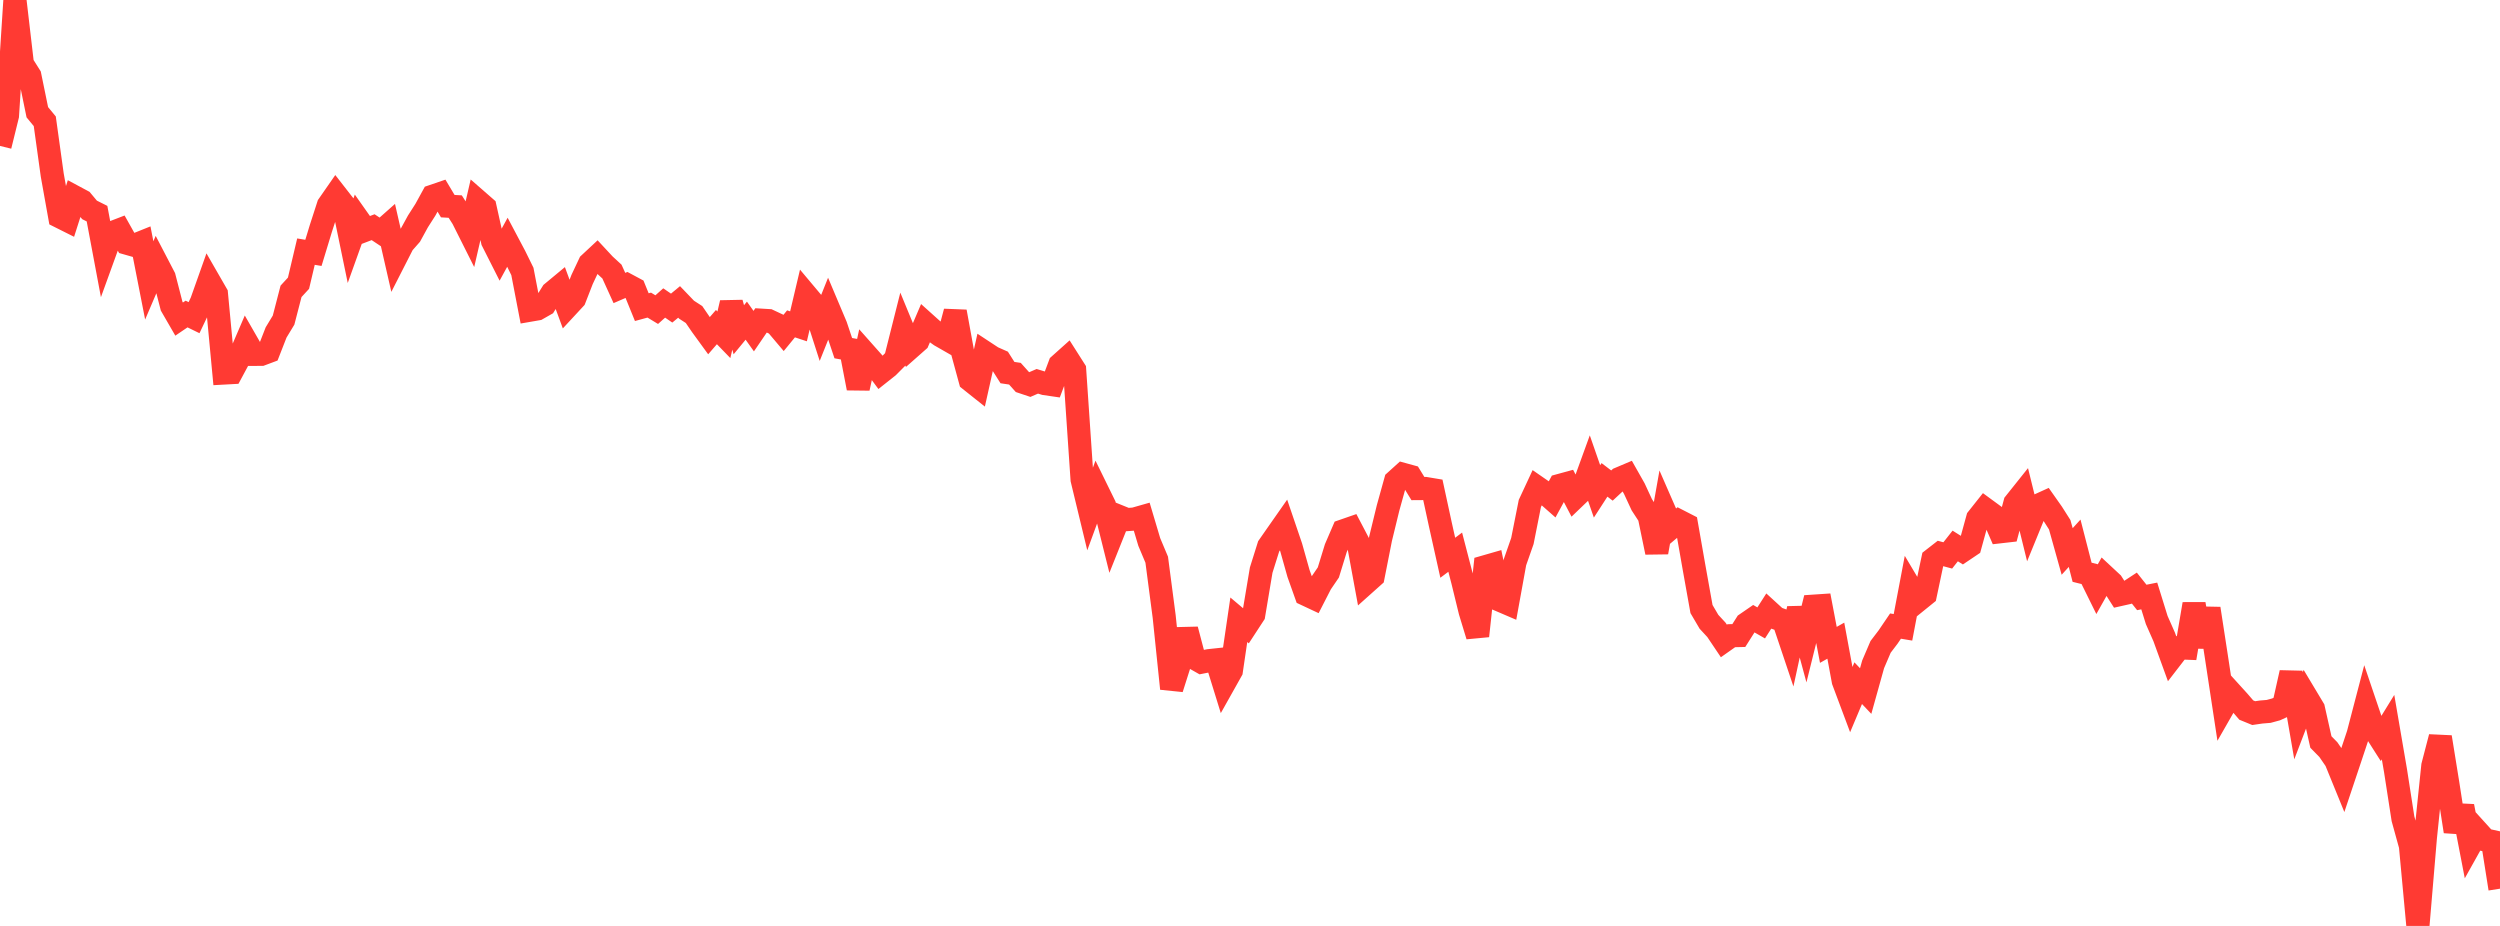 <?xml version="1.0" standalone="no"?>
<!DOCTYPE svg PUBLIC "-//W3C//DTD SVG 1.1//EN" "http://www.w3.org/Graphics/SVG/1.1/DTD/svg11.dtd">

<svg width="135" height="50" viewBox="0 0 135 50" preserveAspectRatio="none" 
  xmlns="http://www.w3.org/2000/svg"
  xmlns:xlink="http://www.w3.org/1999/xlink">


<polyline points="0.0, 7.88 0.403, 6.244 0.806, 0.0 1.209, 3.454 1.612, 4.094 2.015, 6.06 2.418, 6.549 2.821, 9.451 3.224, 11.699 3.627, 11.901 4.03, 10.637 4.433, 10.853 4.836, 11.335 5.239, 11.537 5.642, 13.683 6.045, 12.57 6.448, 12.415 6.851, 13.133 7.254, 13.248 7.657, 13.086 8.06, 15.142 8.463, 14.198 8.866, 14.972 9.269, 16.534 9.672, 17.231 10.075, 16.957 10.478, 17.154 10.881, 16.305 11.284, 15.169 11.687, 15.869 12.09, 20.143 12.493, 20.121 12.896, 19.37 13.299, 18.433 13.701, 19.134 14.104, 19.133 14.507, 18.982 14.91, 17.951 15.313, 17.286 15.716, 15.732 16.119, 15.294 16.522, 13.588 16.925, 13.655 17.328, 12.33 17.731, 11.086 18.134, 10.506 18.537, 11.023 18.94, 12.975 19.343, 11.85 19.746, 12.421 20.149, 12.268 20.552, 12.536 20.955, 12.179 21.358, 13.944 21.761, 13.154 22.164, 12.695 22.567, 11.959 22.97, 11.328 23.373, 10.594 23.776, 10.456 24.179, 11.132 24.582, 11.155 24.985, 11.788 25.388, 12.591 25.791, 10.848 26.194, 11.2 26.597, 13.017 27.0, 13.814 27.403, 13.077 27.806, 13.838 28.209, 14.658 28.612, 16.75 29.015, 16.68 29.418, 16.451 29.821, 15.802 30.224, 15.468 30.627, 16.562 31.03, 16.127 31.433, 15.092 31.836, 14.236 32.239, 13.86 32.642, 14.294 33.045, 14.665 33.448, 15.552 33.851, 15.378 34.254, 15.594 34.657, 16.586 35.06, 16.476 35.463, 16.72 35.866, 16.361 36.269, 16.637 36.672, 16.304 37.075, 16.724 37.478, 16.985 37.881, 17.574 38.284, 18.128 38.687, 17.663 39.09, 18.079 39.493, 16.355 39.896, 17.806 40.299, 17.316 40.701, 17.881 41.104, 17.29 41.507, 17.314 41.91, 17.503 42.313, 17.98 42.716, 17.488 43.119, 17.622 43.522, 15.915 43.925, 16.395 44.328, 17.648 44.731, 16.641 45.134, 17.596 45.537, 18.8 45.94, 18.874 46.343, 20.964 46.746, 19.117 47.149, 19.571 47.552, 20.116 47.955, 19.797 48.358, 19.391 48.761, 17.79 49.164, 18.767 49.567, 18.411 49.97, 17.467 50.373, 17.829 50.776, 18.117 51.179, 18.348 51.582, 16.83 51.985, 19.044 52.388, 20.524 52.791, 20.845 53.194, 19.041 53.597, 19.306 54.0, 19.485 54.403, 20.12 54.806, 20.18 55.209, 20.63 55.612, 20.765 56.015, 20.59 56.418, 20.713 56.821, 20.772 57.224, 19.698 57.627, 19.337 58.03, 19.971 58.433, 25.896 58.836, 27.564 59.239, 26.464 59.642, 27.286 60.045, 28.903 60.448, 27.895 60.851, 28.058 61.254, 28.029 61.657, 27.914 62.06, 29.266 62.463, 30.224 62.866, 33.296 63.269, 37.183 63.672, 35.914 64.075, 33.994 64.478, 35.527 64.881, 35.756 65.284, 35.676 65.687, 35.633 66.09, 36.934 66.493, 36.216 66.896, 33.468 67.299, 33.808 67.701, 33.192 68.104, 30.787 68.507, 29.503 68.91, 28.925 69.313, 28.349 69.716, 29.533 70.119, 30.966 70.522, 32.1 70.925, 32.289 71.328, 31.503 71.731, 30.912 72.134, 29.601 72.537, 28.667 72.94, 28.527 73.343, 29.296 73.746, 31.486 74.149, 31.126 74.552, 29.085 74.955, 27.431 75.358, 25.979 75.761, 25.615 76.164, 25.726 76.567, 26.382 76.97, 26.379 77.373, 26.446 77.776, 28.308 78.179, 30.119 78.582, 29.817 78.985, 31.368 79.388, 33.018 79.791, 34.341 80.194, 30.607 80.597, 30.491 81.0, 32.412 81.403, 32.585 81.806, 30.366 82.209, 29.214 82.612, 27.188 83.015, 26.322 83.418, 26.601 83.821, 26.956 84.224, 26.214 84.627, 26.104 85.03, 26.873 85.433, 26.486 85.836, 25.376 86.239, 26.536 86.642, 25.913 87.045, 26.22 87.448, 25.846 87.851, 25.675 88.254, 26.387 88.657, 27.257 89.06, 27.875 89.463, 29.826 89.866, 27.552 90.269, 28.475 90.672, 28.137 91.075, 28.344 91.478, 30.639 91.881, 32.889 92.284, 33.576 92.687, 34.012 93.09, 34.612 93.493, 34.328 93.896, 34.319 94.299, 33.683 94.701, 33.406 95.104, 33.637 95.507, 33.008 95.91, 33.376 96.313, 33.52 96.716, 34.72 97.119, 32.865 97.522, 34.357 97.925, 32.734 98.328, 32.707 98.731, 34.823 99.134, 34.596 99.537, 36.771 99.94, 37.848 100.343, 36.891 100.746, 37.317 101.149, 35.874 101.552, 34.931 101.955, 34.402 102.358, 33.808 102.761, 33.875 103.164, 31.753 103.567, 32.431 103.97, 32.105 104.373, 30.199 104.776, 29.885 105.179, 29.993 105.582, 29.482 105.985, 29.735 106.388, 29.464 106.791, 27.997 107.194, 27.489 107.597, 27.784 108.0, 28.715 108.403, 28.669 108.806, 27.166 109.209, 26.661 109.612, 28.298 110.015, 27.313 110.418, 27.13 110.821, 27.702 111.224, 28.336 111.627, 29.779 112.03, 29.335 112.433, 30.902 112.836, 31.002 113.239, 31.819 113.642, 31.103 114.045, 31.478 114.448, 32.11 114.851, 32.019 115.254, 31.755 115.657, 32.262 116.06, 32.182 116.463, 33.481 116.866, 34.394 117.269, 35.505 117.672, 34.983 118.075, 34.999 118.478, 32.618 118.881, 34.92 119.284, 32.864 119.687, 35.48 120.09, 38.135 120.493, 37.431 120.896, 37.875 121.299, 38.343 121.701, 38.508 122.104, 38.449 122.507, 38.416 122.91, 38.306 123.313, 38.122 123.716, 36.325 124.119, 38.654 124.522, 37.598 124.925, 38.27 125.328, 40.068 125.731, 40.479 126.134, 41.067 126.537, 42.054 126.94, 40.849 127.343, 39.639 127.746, 38.097 128.149, 39.287 128.552, 39.92 128.955, 39.265 129.358, 41.615 129.761, 44.213 130.164, 45.673 130.567, 50.0 130.97, 45.235 131.373, 41.353 131.776, 39.804 132.179, 42.297 132.582, 44.898 132.985, 43.537 133.388, 45.629 133.791, 44.908 134.194, 45.353 134.597, 45.443 135.0, 47.989" fill="none" stroke="#ff3a33" stroke-width="1.25"/>

</svg>